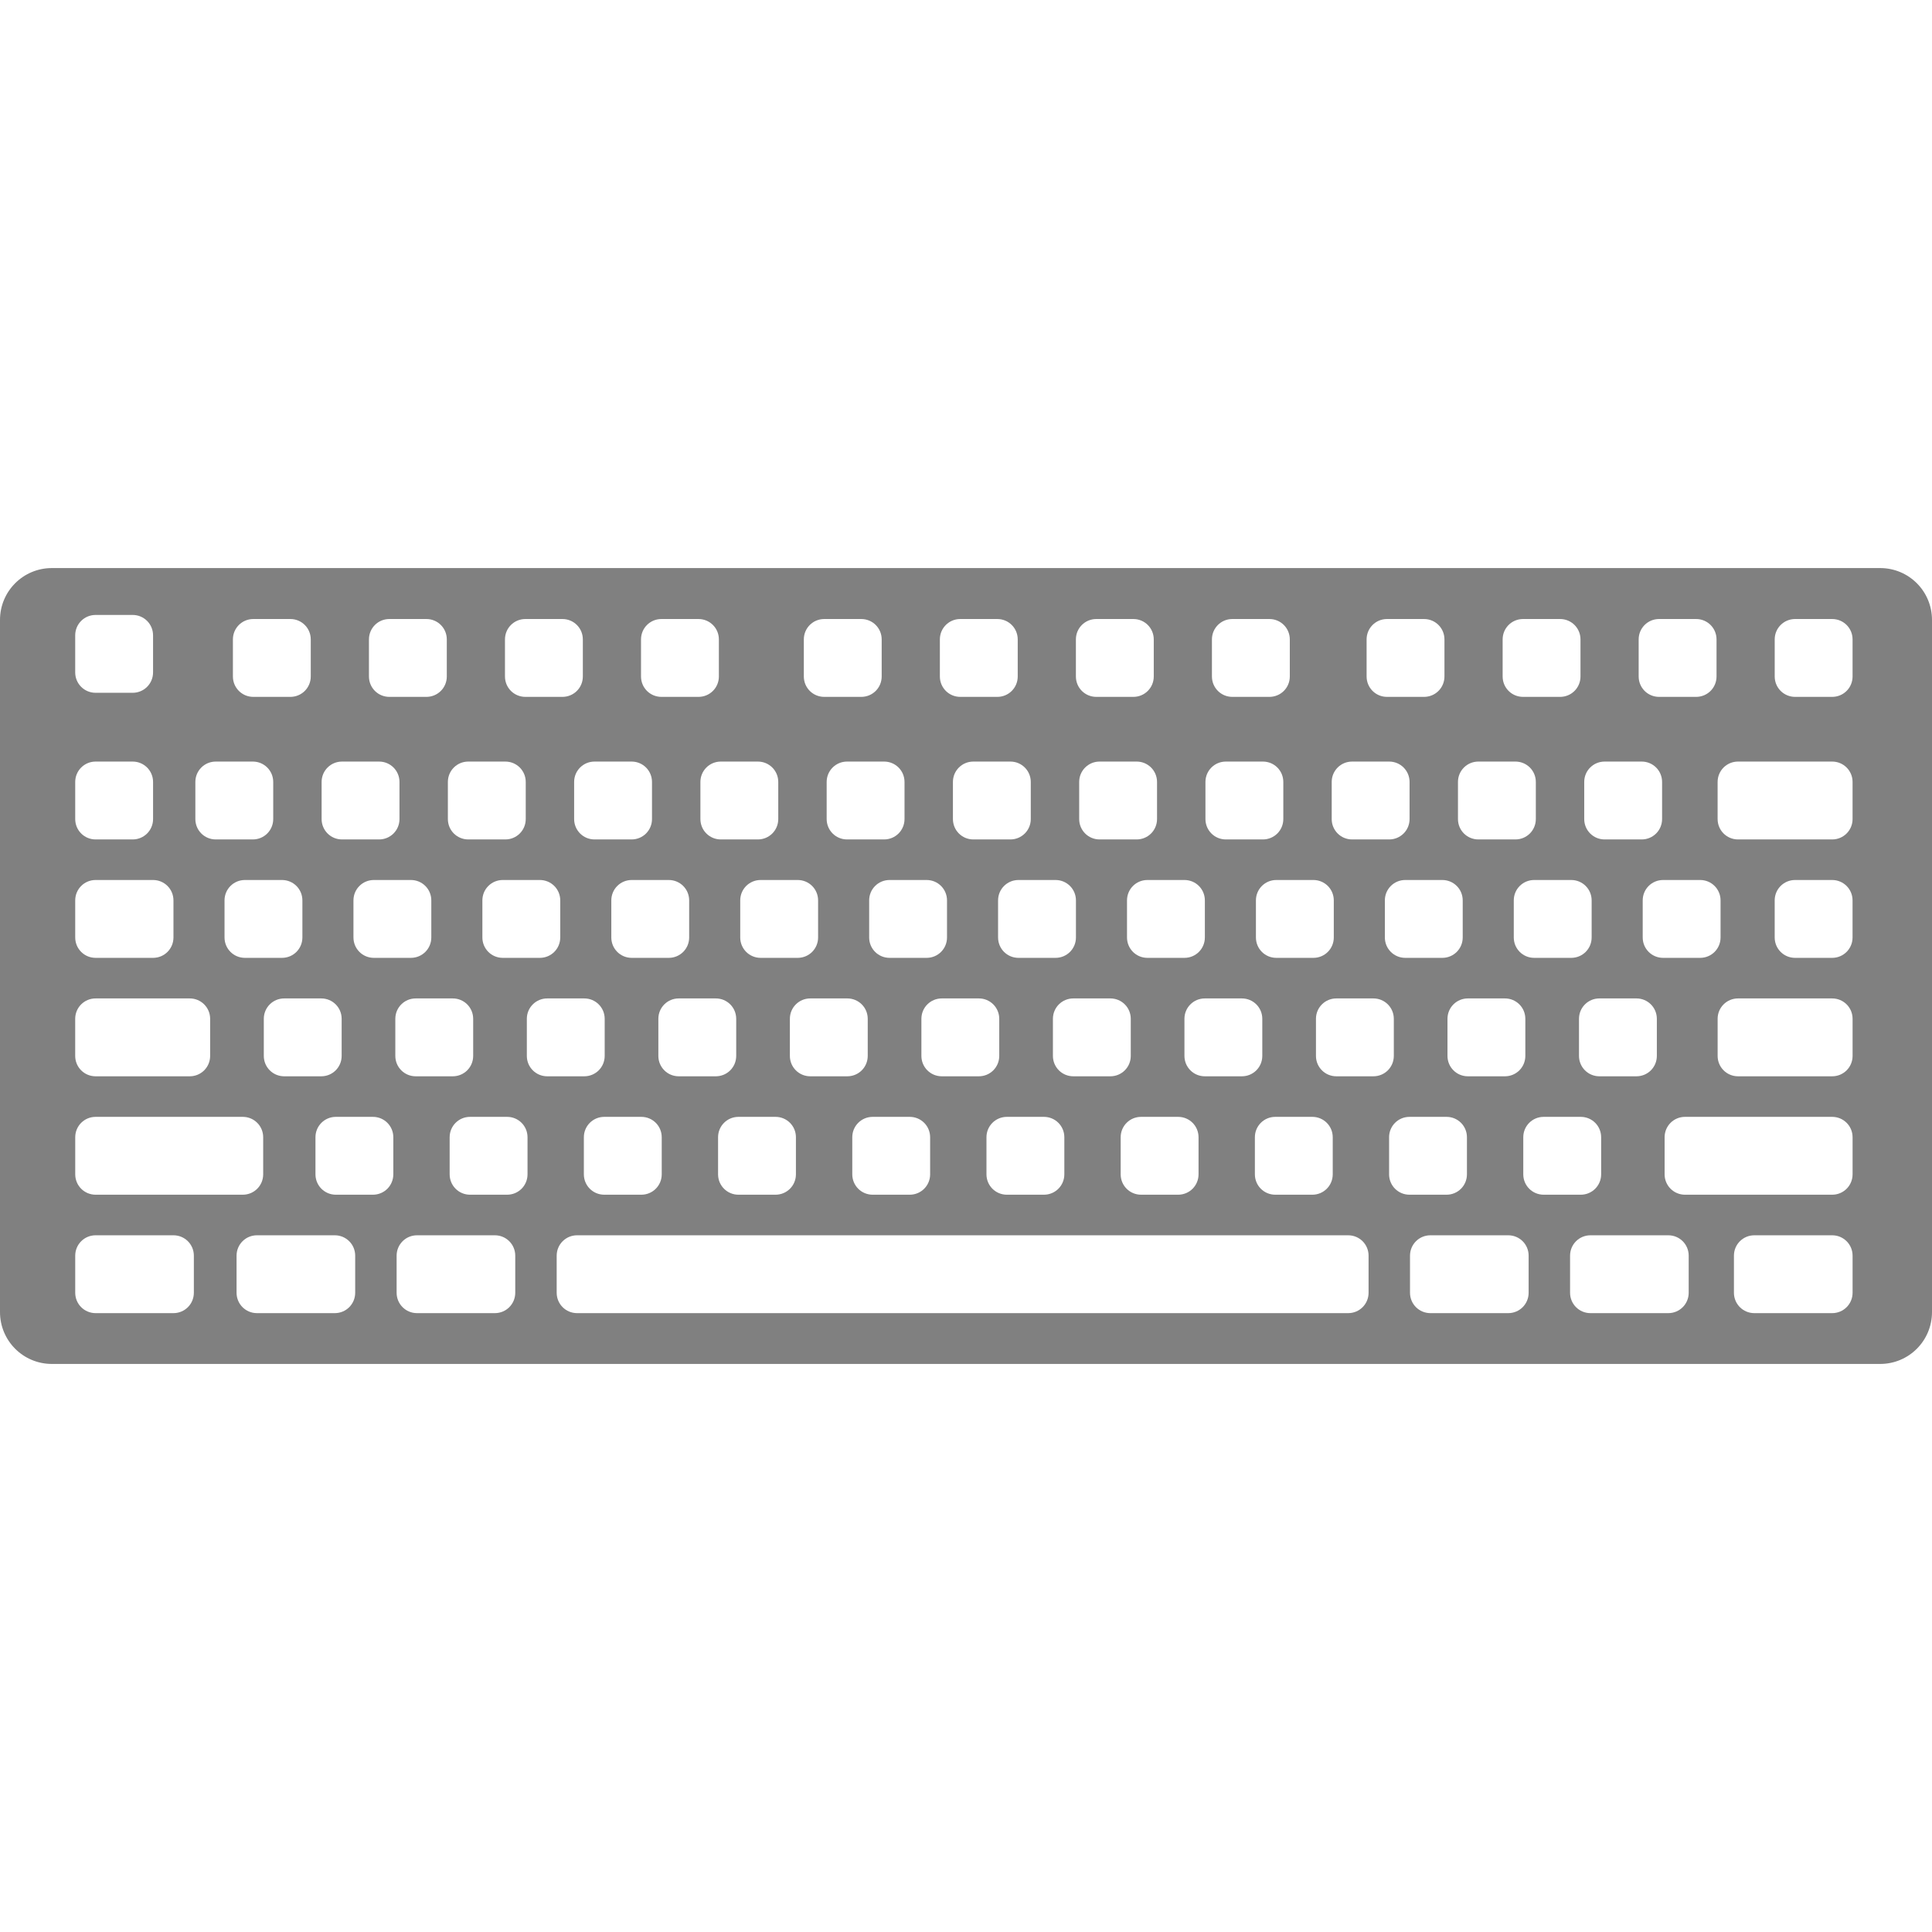 <?xml version="1.0" encoding="UTF-8" standalone="no"?>
<svg
   xmlns:dc="http://purl.org/dc/elements/1.1/"
   xmlns:cc="http://creativecommons.org/ns#"
   xmlns:rdf="http://www.w3.org/1999/02/22-rdf-syntax-ns#"
   xmlns:svg="http://www.w3.org/2000/svg"
   xmlns="http://www.w3.org/2000/svg"
   version="1.1"
   id="svg5332"
   viewBox="0 0 256 256"
   height="72.249mm"
   width="72.249mm">
  <title
     id="title7627">Keyboard</title>
  <defs
     id="defs5334" />
  <g
     transform="translate(-362.546,-406.215)"
     id="layer1">
    <path
       style="color:#000000;clip-rule:nonzero;display:inline;overflow:visible;visibility:visible;color-interpolation:sRGB;color-interpolation-filters:linearRGB;fill:#808080;fill-opacity:1;fill-rule:nonzero;stroke:none;stroke-width:15.453;marker:none;color-rendering:auto;image-rendering:auto;shape-rendering:auto;text-rendering:auto;enable-background:accumulate"
       d="m 369.425,481.486 c -3.81,0 -6.879,3.069 -6.879,6.879 l 0,91.7 c 0,3.81 3.069,6.879 6.879,6.879 l 242.244,0 c 3.81,0 6.877,-3.069 6.877,-6.879 l 0,-91.7 c 0,-3.81 -3.067,-6.879 -6.877,-6.879 l -242.244,0 z m 5.788,6.212 4.912,0 c 1.497,0 2.702,1.205 2.702,2.702 l 0,4.912 c 0,1.497 -1.205,2.702 -2.702,2.702 l -4.912,0 c -1.497,0 -2.702,-1.205 -2.702,-2.702 l 0,-4.912 c 0,-1.497 1.205,-2.702 2.702,-2.702 z m 20.897,0.54 4.912,0 c 1.497,0 2.702,1.205 2.702,2.702 l 0,4.912 c 0,1.497 -1.205,2.702 -2.702,2.702 l -4.912,0 c -1.497,0 -2.702,-1.205 -2.702,-2.702 l 0,-4.912 c 0,-1.497 1.205,-2.702 2.702,-2.702 z m 18.026,0 4.912,0 c 1.497,0 2.702,1.205 2.702,2.702 l 0,4.912 c 0,1.497 -1.205,2.702 -2.702,2.702 l -4.912,0 c -1.497,0 -2.702,-1.205 -2.702,-2.702 l 0,-4.912 c 0,-1.497 1.205,-2.702 2.702,-2.702 z m 18.024,0 4.914,0 c 1.497,0 2.702,1.205 2.702,2.702 l 0,4.912 c 0,1.497 -1.205,2.702 -2.702,2.702 l -4.914,0 c -1.497,0 -2.702,-1.205 -2.702,-2.702 l 0,-4.912 c 0,-1.497 1.205,-2.702 2.702,-2.702 z m 18.026,0 4.914,0 c 1.497,0 2.702,1.205 2.702,2.702 l 0,4.912 c 0,1.497 -1.205,2.702 -2.702,2.702 l -4.914,0 c -1.497,0 -2.702,-1.205 -2.702,-2.702 l 0,-4.912 c 0,-1.497 1.205,-2.702 2.702,-2.702 z m 21.574,0 4.912,0 c 1.497,0 2.702,1.205 2.702,2.702 l 0,4.912 c 0,1.497 -1.205,2.702 -2.702,2.702 l -4.912,0 c -1.497,0 -2.702,-1.205 -2.702,-2.702 l 0,-4.912 c 0,-1.497 1.205,-2.702 2.702,-2.702 z m 18.026,0 4.912,0 c 1.497,0 2.702,1.205 2.702,2.702 l 0,4.912 c 0,1.497 -1.205,2.702 -2.702,2.702 l -4.912,0 c -1.497,0 -2.702,-1.205 -2.702,-2.702 l 0,-4.912 c 0,-1.497 1.205,-2.702 2.702,-2.702 z m 18.024,0 4.914,0 c 1.497,0 2.702,1.205 2.702,2.702 l 0,4.912 c 0,1.497 -1.205,2.702 -2.702,2.702 l -4.914,0 c -1.497,0 -2.702,-1.205 -2.702,-2.702 l 0,-4.912 c 0,-1.497 1.205,-2.702 2.702,-2.702 z m 18.026,0 4.914,0 c 1.497,0 2.702,1.205 2.702,2.702 l 0,4.912 c 0,1.497 -1.205,2.702 -2.702,2.702 l -4.914,0 c -1.497,0 -2.702,-1.205 -2.702,-2.702 l 0,-4.912 c 0,-1.497 1.205,-2.702 2.702,-2.702 z m 20.494,0 4.912,0 c 1.497,0 2.702,1.205 2.702,2.702 l 0,4.912 c 0,1.497 -1.205,2.702 -2.702,2.702 l -4.912,0 c -1.497,0 -2.702,-1.205 -2.702,-2.702 l 0,-4.912 c 0,-1.497 1.205,-2.702 2.702,-2.702 z m 18.026,0 4.912,0 c 1.497,0 2.702,1.205 2.702,2.702 l 0,4.912 c 0,1.497 -1.205,2.702 -2.702,2.702 l -4.912,0 c -1.497,0 -2.702,-1.205 -2.702,-2.702 l 0,-4.912 c 0,-1.497 1.205,-2.702 2.702,-2.702 z m 18.024,0 4.914,0 c 1.497,0 2.702,1.205 2.702,2.702 l 0,4.912 c 0,1.497 -1.205,2.702 -2.702,2.702 l -4.914,0 c -1.497,0 -2.702,-1.205 -2.702,-2.702 l 0,-4.912 c 0,-1.497 1.205,-2.702 2.702,-2.702 z m 18.026,0 4.914,0 c 1.497,0 2.702,1.205 2.702,2.702 l 0,4.912 c 0,1.497 -1.205,2.702 -2.702,2.702 l -4.914,0 c -1.497,0 -2.702,-1.205 -2.702,-2.702 l 0,-4.912 c 0,-1.497 1.205,-2.702 2.702,-2.702 z m -225.191,18.889 4.912,0 c 1.497,0 2.702,1.205 2.702,2.702 l 0,4.914 c 0,1.497 -1.205,2.702 -2.702,2.702 l -4.912,0 c -1.497,0 -2.702,-1.205 -2.702,-2.702 l 0,-4.914 c 0,-1.497 1.205,-2.702 2.702,-2.702 z m 15.919,0 4.914,0 c 1.497,0 2.702,1.205 2.702,2.702 l 0,4.914 c 0,1.497 -1.205,2.702 -2.702,2.702 l -4.914,0 c -1.497,0 -2.702,-1.205 -2.702,-2.702 l 0,-4.914 c 0,-1.497 1.205,-2.702 2.702,-2.702 z m 16.73,0 4.914,0 c 1.497,0 2.702,1.205 2.702,2.702 l 0,4.914 c 0,1.497 -1.205,2.702 -2.702,2.702 l -4.914,0 c -1.497,0 -2.702,-1.205 -2.702,-2.702 l 0,-4.914 c 0,-1.497 1.205,-2.702 2.702,-2.702 z m 16.73,0 4.914,0 c 1.497,0 2.702,1.205 2.702,2.702 l 0,4.914 c 0,1.497 -1.205,2.702 -2.702,2.702 l -4.914,0 c -1.497,0 -2.702,-1.205 -2.702,-2.702 l 0,-4.914 c 0,-1.497 1.205,-2.702 2.702,-2.702 z m 16.73,0 4.914,0 c 1.497,0 2.702,1.205 2.702,2.702 l 0,4.914 c 0,1.497 -1.205,2.702 -2.702,2.702 l -4.914,0 c -1.497,0 -2.702,-1.205 -2.702,-2.702 l 0,-4.914 c 0,-1.497 1.205,-2.702 2.702,-2.702 z m 16.732,0 4.912,0 c 1.497,0 2.702,1.205 2.702,2.702 l 0,4.914 c 0,1.497 -1.205,2.702 -2.702,2.702 l -4.912,0 c -1.497,0 -2.702,-1.205 -2.702,-2.702 l 0,-4.914 c 0,-1.497 1.205,-2.702 2.702,-2.702 z m 16.73,0 4.912,0 c 1.497,0 2.702,1.205 2.702,2.702 l 0,4.914 c 0,1.497 -1.205,2.702 -2.702,2.702 l -4.912,0 c -1.497,0 -2.702,-1.205 -2.702,-2.702 l 0,-4.914 c 0,-1.497 1.205,-2.702 2.702,-2.702 z m 16.73,0 4.912,0 c 1.497,0 2.702,1.205 2.702,2.702 l 0,4.914 c 0,1.497 -1.205,2.702 -2.702,2.702 l -4.912,0 c -1.497,0 -2.702,-1.205 -2.702,-2.702 l 0,-4.914 c 0,-1.497 1.205,-2.702 2.702,-2.702 z m 16.73,0 4.912,0 c 1.497,0 2.702,1.205 2.702,2.702 l 0,4.914 c 0,1.497 -1.205,2.702 -2.702,2.702 l -4.912,0 c -1.497,0 -2.702,-1.205 -2.702,-2.702 l 0,-4.914 c 0,-1.497 1.205,-2.702 2.702,-2.702 z m 16.73,0 4.914,0 c 1.497,0 2.702,1.205 2.702,2.702 l 0,4.914 c 0,1.497 -1.205,2.702 -2.702,2.702 l -4.914,0 c -1.497,0 -2.702,-1.205 -2.702,-2.702 l 0,-4.914 c 0,-1.497 1.205,-2.702 2.702,-2.702 z m 16.73,0 4.914,0 c 1.497,0 2.702,1.205 2.702,2.702 l 0,4.914 c 0,1.497 -1.205,2.702 -2.702,2.702 l -4.914,0 c -1.497,0 -2.702,-1.205 -2.702,-2.702 l 0,-4.914 c 0,-1.497 1.205,-2.702 2.702,-2.702 z m 16.73,0 4.914,0 c 1.497,0 2.702,1.205 2.702,2.702 l 0,4.914 c 0,1.497 -1.205,2.702 -2.702,2.702 l -4.914,0 c -1.497,0 -2.702,-1.205 -2.702,-2.702 l 0,-4.914 c 0,-1.497 1.205,-2.702 2.702,-2.702 z m 16.73,0 4.914,0 c 1.497,0 2.702,1.205 2.702,2.702 l 0,4.914 c 0,1.497 -1.205,2.702 -2.702,2.702 l -4.914,0 c -1.497,0 -2.702,-1.205 -2.702,-2.702 l 0,-4.914 c 0,-1.497 1.205,-2.702 2.702,-2.702 z m 17.675,0 12.479,0 c 1.497,0 2.702,1.205 2.702,2.702 l 0,4.914 c 0,1.497 -1.205,2.702 -2.702,2.702 l -12.479,0 c -1.497,0 -2.702,-1.205 -2.702,-2.702 l 0,-4.914 c 0,-1.497 1.205,-2.702 2.702,-2.702 z m -217.626,15.693 7.614,0 c 1.497,0 2.702,1.205 2.702,2.702 l 0,4.912 c 0,1.497 -1.205,2.702 -2.702,2.702 l -7.614,0 c -1.497,0 -2.702,-1.205 -2.702,-2.702 l 0,-4.912 c 0,-1.497 1.205,-2.702 2.702,-2.702 z m 19.784,0 4.914,0 c 1.497,0 2.702,1.205 2.702,2.702 l 0,4.912 c 0,1.497 -1.205,2.702 -2.702,2.702 l -4.914,0 c -1.497,0 -2.702,-1.205 -2.702,-2.702 l 0,-4.912 c 0,-1.497 1.205,-2.702 2.702,-2.702 z m 17.084,0 4.912,0 c 1.497,0 2.702,1.205 2.702,2.702 l 0,4.912 c 0,1.497 -1.205,2.702 -2.702,2.702 l -4.912,0 c -1.497,0 -2.702,-1.205 -2.702,-2.702 l 0,-4.912 c 0,-1.497 1.205,-2.702 2.702,-2.702 z m 17.083,0 4.914,0 c 1.497,0 2.702,1.205 2.702,2.702 l 0,4.912 c 0,1.497 -1.205,2.702 -2.702,2.702 l -4.914,0 c -1.497,0 -2.702,-1.205 -2.702,-2.702 l 0,-4.912 c 0,-1.497 1.205,-2.702 2.702,-2.702 z m 17.085,0 4.912,0 c 1.497,0 2.702,1.205 2.702,2.702 l 0,4.912 c 0,1.497 -1.205,2.702 -2.702,2.702 l -4.912,0 c -1.497,0 -2.702,-1.205 -2.702,-2.702 l 0,-4.912 c 0,-1.497 1.205,-2.702 2.702,-2.702 z m 17.082,0 4.914,0 c 1.497,0 2.702,1.205 2.702,2.702 l 0,4.912 c 0,1.497 -1.205,2.702 -2.702,2.702 l -4.914,0 c -1.497,0 -2.702,-1.205 -2.702,-2.702 l 0,-4.912 c 0,-1.497 1.205,-2.702 2.702,-2.702 z m 17.084,0 4.912,0 c 1.497,0 2.702,1.205 2.702,2.702 l 0,4.912 c 0,1.497 -1.205,2.702 -2.702,2.702 l -4.912,0 c -1.497,0 -2.702,-1.205 -2.702,-2.702 l 0,-4.912 c 0,-1.497 1.205,-2.702 2.702,-2.702 z m 17.082,0 4.914,0 c 1.497,0 2.702,1.205 2.702,2.702 l 0,4.912 c 0,1.497 -1.205,2.702 -2.702,2.702 l -4.914,0 c -1.497,0 -2.702,-1.205 -2.702,-2.702 l 0,-4.912 c 0,-1.497 1.205,-2.702 2.702,-2.702 z m 17.084,0 4.912,0 c 1.497,0 2.702,1.205 2.702,2.702 l 0,4.912 c 0,1.497 -1.205,2.702 -2.702,2.702 l -4.912,0 c -1.497,0 -2.702,-1.205 -2.702,-2.702 l 0,-4.912 c 0,-1.497 1.205,-2.702 2.702,-2.702 z m 17.082,0 4.914,0 c 1.497,0 2.702,1.205 2.702,2.702 l 0,4.912 c 0,1.497 -1.205,2.702 -2.702,2.702 l -4.914,0 c -1.497,0 -2.702,-1.205 -2.702,-2.702 l 0,-4.912 c 0,-1.497 1.205,-2.702 2.702,-2.702 z m 17.085,0 4.912,0 c 1.497,0 2.702,1.205 2.702,2.702 l 0,4.912 c 0,1.497 -1.205,2.702 -2.702,2.702 l -4.912,0 c -1.497,0 -2.702,-1.205 -2.702,-2.702 l 0,-4.912 c 0,-1.497 1.205,-2.702 2.702,-2.702 z m 17.082,0 4.914,0 c 1.497,0 2.702,1.205 2.702,2.702 l 0,4.912 c 0,1.497 -1.205,2.702 -2.702,2.702 l -4.914,0 c -1.497,0 -2.702,-1.205 -2.702,-2.702 l 0,-4.912 c 0,-1.497 1.205,-2.702 2.702,-2.702 z m 17.084,0 4.912,0 c 1.497,0 2.702,1.205 2.702,2.702 l 0,4.912 c 0,1.497 -1.205,2.702 -2.702,2.702 l -4.912,0 c -1.497,0 -2.702,-1.205 -2.702,-2.702 l 0,-4.912 c 0,-1.497 1.205,-2.702 2.702,-2.702 z m 17.488,0 4.914,0 c 1.497,0 2.702,1.205 2.702,2.702 l 0,4.912 c 0,1.497 -1.205,2.702 -2.702,2.702 l -4.914,0 c -1.497,0 -2.702,-1.205 -2.702,-2.702 l 0,-4.912 c 0,-1.497 1.205,-2.702 2.702,-2.702 z m -225.191,15.692 12.477,0 c 1.497,0 2.702,1.205 2.702,2.702 l 0,4.914 c 0,1.497 -1.205,2.702 -2.702,2.702 l -12.477,0 c -1.497,0 -2.702,-1.205 -2.702,-2.702 l 0,-4.914 c 0,-1.497 1.205,-2.702 2.702,-2.702 z m 24.991,0 4.912,0 c 1.497,0 2.702,1.205 2.702,2.702 l 0,4.914 c 0,1.497 -1.205,2.702 -2.702,2.702 l -4.912,0 c -1.497,0 -2.702,-1.205 -2.702,-2.702 l 0,-4.914 c 0,-1.497 1.205,-2.702 2.702,-2.702 z m 17.427,0 4.912,0 c 1.497,0 2.702,1.205 2.702,2.702 l 0,4.914 c 0,1.497 -1.205,2.702 -2.702,2.702 l -4.912,0 c -1.497,0 -2.702,-1.205 -2.702,-2.702 l 0,-4.914 c 0,-1.497 1.205,-2.702 2.702,-2.702 z m 17.426,0 4.912,0 c 1.497,0 2.702,1.205 2.702,2.702 l 0,4.914 c 0,1.497 -1.205,2.702 -2.702,2.702 l -4.912,0 c -1.497,0 -2.702,-1.205 -2.702,-2.702 l 0,-4.914 c 0,-1.497 1.205,-2.702 2.702,-2.702 z m 17.427,0 4.912,0 c 1.497,0 2.702,1.205 2.702,2.702 l 0,4.914 c 0,1.497 -1.205,2.702 -2.702,2.702 l -4.912,0 c -1.497,0 -2.702,-1.205 -2.702,-2.702 l 0,-4.914 c 0,-1.497 1.205,-2.702 2.702,-2.702 z m 17.427,0 4.912,0 c 1.497,0 2.702,1.205 2.702,2.702 l 0,4.914 c 0,1.497 -1.205,2.702 -2.702,2.702 l -4.912,0 c -1.497,0 -2.702,-1.205 -2.702,-2.702 l 0,-4.914 c 0,-1.497 1.205,-2.702 2.702,-2.702 z m 17.427,0 4.912,0 c 1.497,0 2.702,1.205 2.702,2.702 l 0,4.914 c 0,1.497 -1.205,2.702 -2.702,2.702 l -4.912,0 c -1.497,0 -2.702,-1.205 -2.702,-2.702 l 0,-4.914 c 0,-1.497 1.205,-2.702 2.702,-2.702 z m 17.427,0 4.912,0 c 1.497,0 2.702,1.205 2.702,2.702 l 0,4.914 c 0,1.497 -1.205,2.702 -2.702,2.702 l -4.912,0 c -1.497,0 -2.702,-1.205 -2.702,-2.702 l 0,-4.914 c 0,-1.497 1.205,-2.702 2.702,-2.702 z m 17.427,0 4.912,0 c 1.497,0 2.702,1.205 2.702,2.702 l 0,4.914 c 0,1.497 -1.205,2.702 -2.702,2.702 l -4.912,0 c -1.497,0 -2.702,-1.205 -2.702,-2.702 l 0,-4.914 c 0,-1.497 1.205,-2.702 2.702,-2.702 z m 17.427,0 4.912,0 c 1.497,0 2.702,1.205 2.702,2.702 l 0,4.914 c 0,1.497 -1.205,2.702 -2.702,2.702 l -4.912,0 c -1.497,0 -2.702,-1.205 -2.702,-2.702 l 0,-4.914 c 0,-1.497 1.205,-2.702 2.702,-2.702 z m 17.427,0 4.912,0 c 1.497,0 2.702,1.205 2.702,2.702 l 0,4.914 c 0,1.497 -1.205,2.702 -2.702,2.702 l -4.912,0 c -1.497,0 -2.702,-1.205 -2.702,-2.702 l 0,-4.914 c 0,-1.497 1.205,-2.702 2.702,-2.702 z m 17.426,0 4.912,0 c 1.497,0 2.702,1.205 2.702,2.702 l 0,4.914 c 0,1.497 -1.205,2.702 -2.702,2.702 l -4.912,0 c -1.497,0 -2.702,-1.205 -2.702,-2.702 l 0,-4.914 c 0,-1.497 1.205,-2.702 2.702,-2.702 z m 18.37,0 12.479,0 c 1.497,0 2.702,1.205 2.702,2.702 l 0,4.914 c 0,1.497 -1.205,2.702 -2.702,2.702 l -12.479,0 c -1.497,0 -2.702,-1.205 -2.702,-2.702 l 0,-4.914 c 0,-1.497 1.205,-2.702 2.702,-2.702 z m -217.626,15.693 19.501,0 c 1.497,0 2.702,1.205 2.702,2.702 l 0,4.912 c 0,1.497 -1.205,2.702 -2.702,2.702 l -19.501,0 c -1.497,0 -2.702,-1.205 -2.702,-2.702 l 0,-4.912 c 0,-1.497 1.205,-2.702 2.702,-2.702 z m 31.832,0 4.912,0 c 1.497,0 2.702,1.205 2.702,2.702 l 0,4.912 c 0,1.497 -1.205,2.702 -2.702,2.702 l -4.912,0 c -1.497,0 -2.702,-1.205 -2.702,-2.702 l 0,-4.912 c 0,-1.497 1.205,-2.702 2.702,-2.702 z m 17.781,0 4.914,0 c 1.497,0 2.702,1.205 2.702,2.702 l 0,4.912 c 0,1.497 -1.205,2.702 -2.702,2.702 l -4.914,0 c -1.497,0 -2.702,-1.205 -2.702,-2.702 l 0,-4.912 c 0,-1.497 1.205,-2.702 2.702,-2.702 z m 17.783,0 4.914,0 c 1.497,0 2.702,1.205 2.702,2.702 l 0,4.912 c 0,1.497 -1.205,2.702 -2.702,2.702 l -4.914,0 c -1.497,0 -2.702,-1.205 -2.702,-2.702 l 0,-4.912 c 0,-1.497 1.205,-2.702 2.702,-2.702 z m 17.783,0 4.912,0 c 1.497,0 2.702,1.205 2.702,2.702 l 0,4.912 c 0,1.497 -1.205,2.702 -2.702,2.702 l -4.912,0 c -1.497,0 -2.702,-1.205 -2.702,-2.702 l 0,-4.912 c 0,-1.497 1.205,-2.702 2.702,-2.702 z m 17.783,0 4.912,0 c 1.497,0 2.702,1.205 2.702,2.702 l 0,4.912 c 0,1.497 -1.205,2.702 -2.702,2.702 l -4.912,0 c -1.497,0 -2.702,-1.205 -2.702,-2.702 l 0,-4.912 c 0,-1.497 1.205,-2.702 2.702,-2.702 z m 17.781,0 4.914,0 c 1.497,0 2.702,1.205 2.702,2.702 l 0,4.912 c 0,1.497 -1.205,2.702 -2.702,2.702 l -4.914,0 c -1.497,0 -2.702,-1.205 -2.702,-2.702 l 0,-4.912 c 0,-1.497 1.205,-2.702 2.702,-2.702 z m 17.783,0 4.914,0 c 1.497,0 2.702,1.205 2.702,2.702 l 0,4.912 c 0,1.497 -1.205,2.702 -2.702,2.702 l -4.914,0 c -1.497,0 -2.702,-1.205 -2.702,-2.702 l 0,-4.912 c 0,-1.497 1.205,-2.702 2.702,-2.702 z m 17.783,0 4.912,0 c 1.497,0 2.702,1.205 2.702,2.702 l 0,4.912 c 0,1.497 -1.205,2.702 -2.702,2.702 l -4.912,0 c -1.497,0 -2.702,-1.205 -2.702,-2.702 l 0,-4.912 c 0,-1.497 1.205,-2.702 2.702,-2.702 z m 17.783,0 4.912,0 c 1.497,0 2.702,1.205 2.702,2.702 l 0,4.912 c 0,1.497 -1.205,2.702 -2.702,2.702 l -4.912,0 c -1.497,0 -2.702,-1.205 -2.702,-2.702 l 0,-4.912 c 0,-1.497 1.205,-2.702 2.702,-2.702 z m 17.781,0 4.914,0 c 1.497,0 2.702,1.205 2.702,2.702 l 0,4.912 c 0,1.497 -1.205,2.702 -2.702,2.702 l -4.914,0 c -1.497,0 -2.702,-1.205 -2.702,-2.702 l 0,-4.912 c 0,-1.497 1.205,-2.702 2.702,-2.702 z m 18.727,0 19.503,0 c 1.497,0 2.702,1.205 2.702,2.702 l 0,4.912 c 0,1.497 -1.205,2.702 -2.702,2.702 l -19.503,0 c -1.497,0 -2.702,-1.205 -2.702,-2.702 l 0,-4.912 c 0,-1.497 1.205,-2.702 2.702,-2.702 z m -210.602,15.692 10.315,0 c 1.497,0 2.702,1.205 2.702,2.702 l 0,4.912 c 0,1.497 -1.205,2.702 -2.702,2.702 l -10.315,0 c -1.497,0 -2.702,-1.205 -2.702,-2.702 l 0,-4.912 c 0,-1.497 1.205,-2.702 2.702,-2.702 z m 21.378,0 10.315,0 c 1.497,0 2.702,1.205 2.702,2.702 l 0,4.912 c 0,1.497 -1.205,2.702 -2.702,2.702 l -10.315,0 c -1.497,0 -2.702,-1.205 -2.702,-2.702 l 0,-4.912 c 0,-1.497 1.205,-2.702 2.702,-2.702 z m 21.209,0 10.315,0 c 1.497,0 2.702,1.205 2.702,2.702 l 0,4.912 c 0,1.497 -1.205,2.702 -2.702,2.702 l -10.315,0 c -1.497,0 -2.702,-1.205 -2.702,-2.702 l 0,-4.912 c 0,-1.497 1.205,-2.702 2.702,-2.702 z m 21.209,0 102.176,0 c 1.497,0 2.702,1.205 2.702,2.702 l 0,4.912 c 0,1.497 -1.205,2.702 -2.702,2.702 l -102.176,0 c -1.497,0 -2.702,-1.205 -2.702,-2.702 l 0,-4.912 c 0,-1.497 1.205,-2.702 2.702,-2.702 z m 113.07,0 10.315,0 c 1.497,0 2.702,1.205 2.702,2.702 l 0,4.912 c 0,1.497 -1.205,2.702 -2.702,2.702 l -10.315,0 c -1.497,0 -2.702,-1.205 -2.702,-2.702 l 0,-4.912 c 0,-1.497 1.205,-2.702 2.702,-2.702 z m 21.209,0 10.315,0 c 1.497,0 2.702,1.205 2.702,2.702 l 0,4.912 c 0,1.497 -1.205,2.702 -2.702,2.702 l -10.315,0 c -1.497,0 -2.702,-1.205 -2.702,-2.702 l 0,-4.912 c 0,-1.497 1.205,-2.702 2.702,-2.702 z m 21.713,0 10.318,0 c 1.497,0 2.702,1.205 2.702,2.702 l 0,4.912 c 0,1.497 -1.205,2.702 -2.702,2.702 l -10.318,0 c -1.497,0 -2.702,-1.205 -2.702,-2.702 l 0,-4.912 c 0,-1.497 1.205,-2.702 2.702,-2.702 z"
       id="rect21580-2" />
  </g>
</svg>
